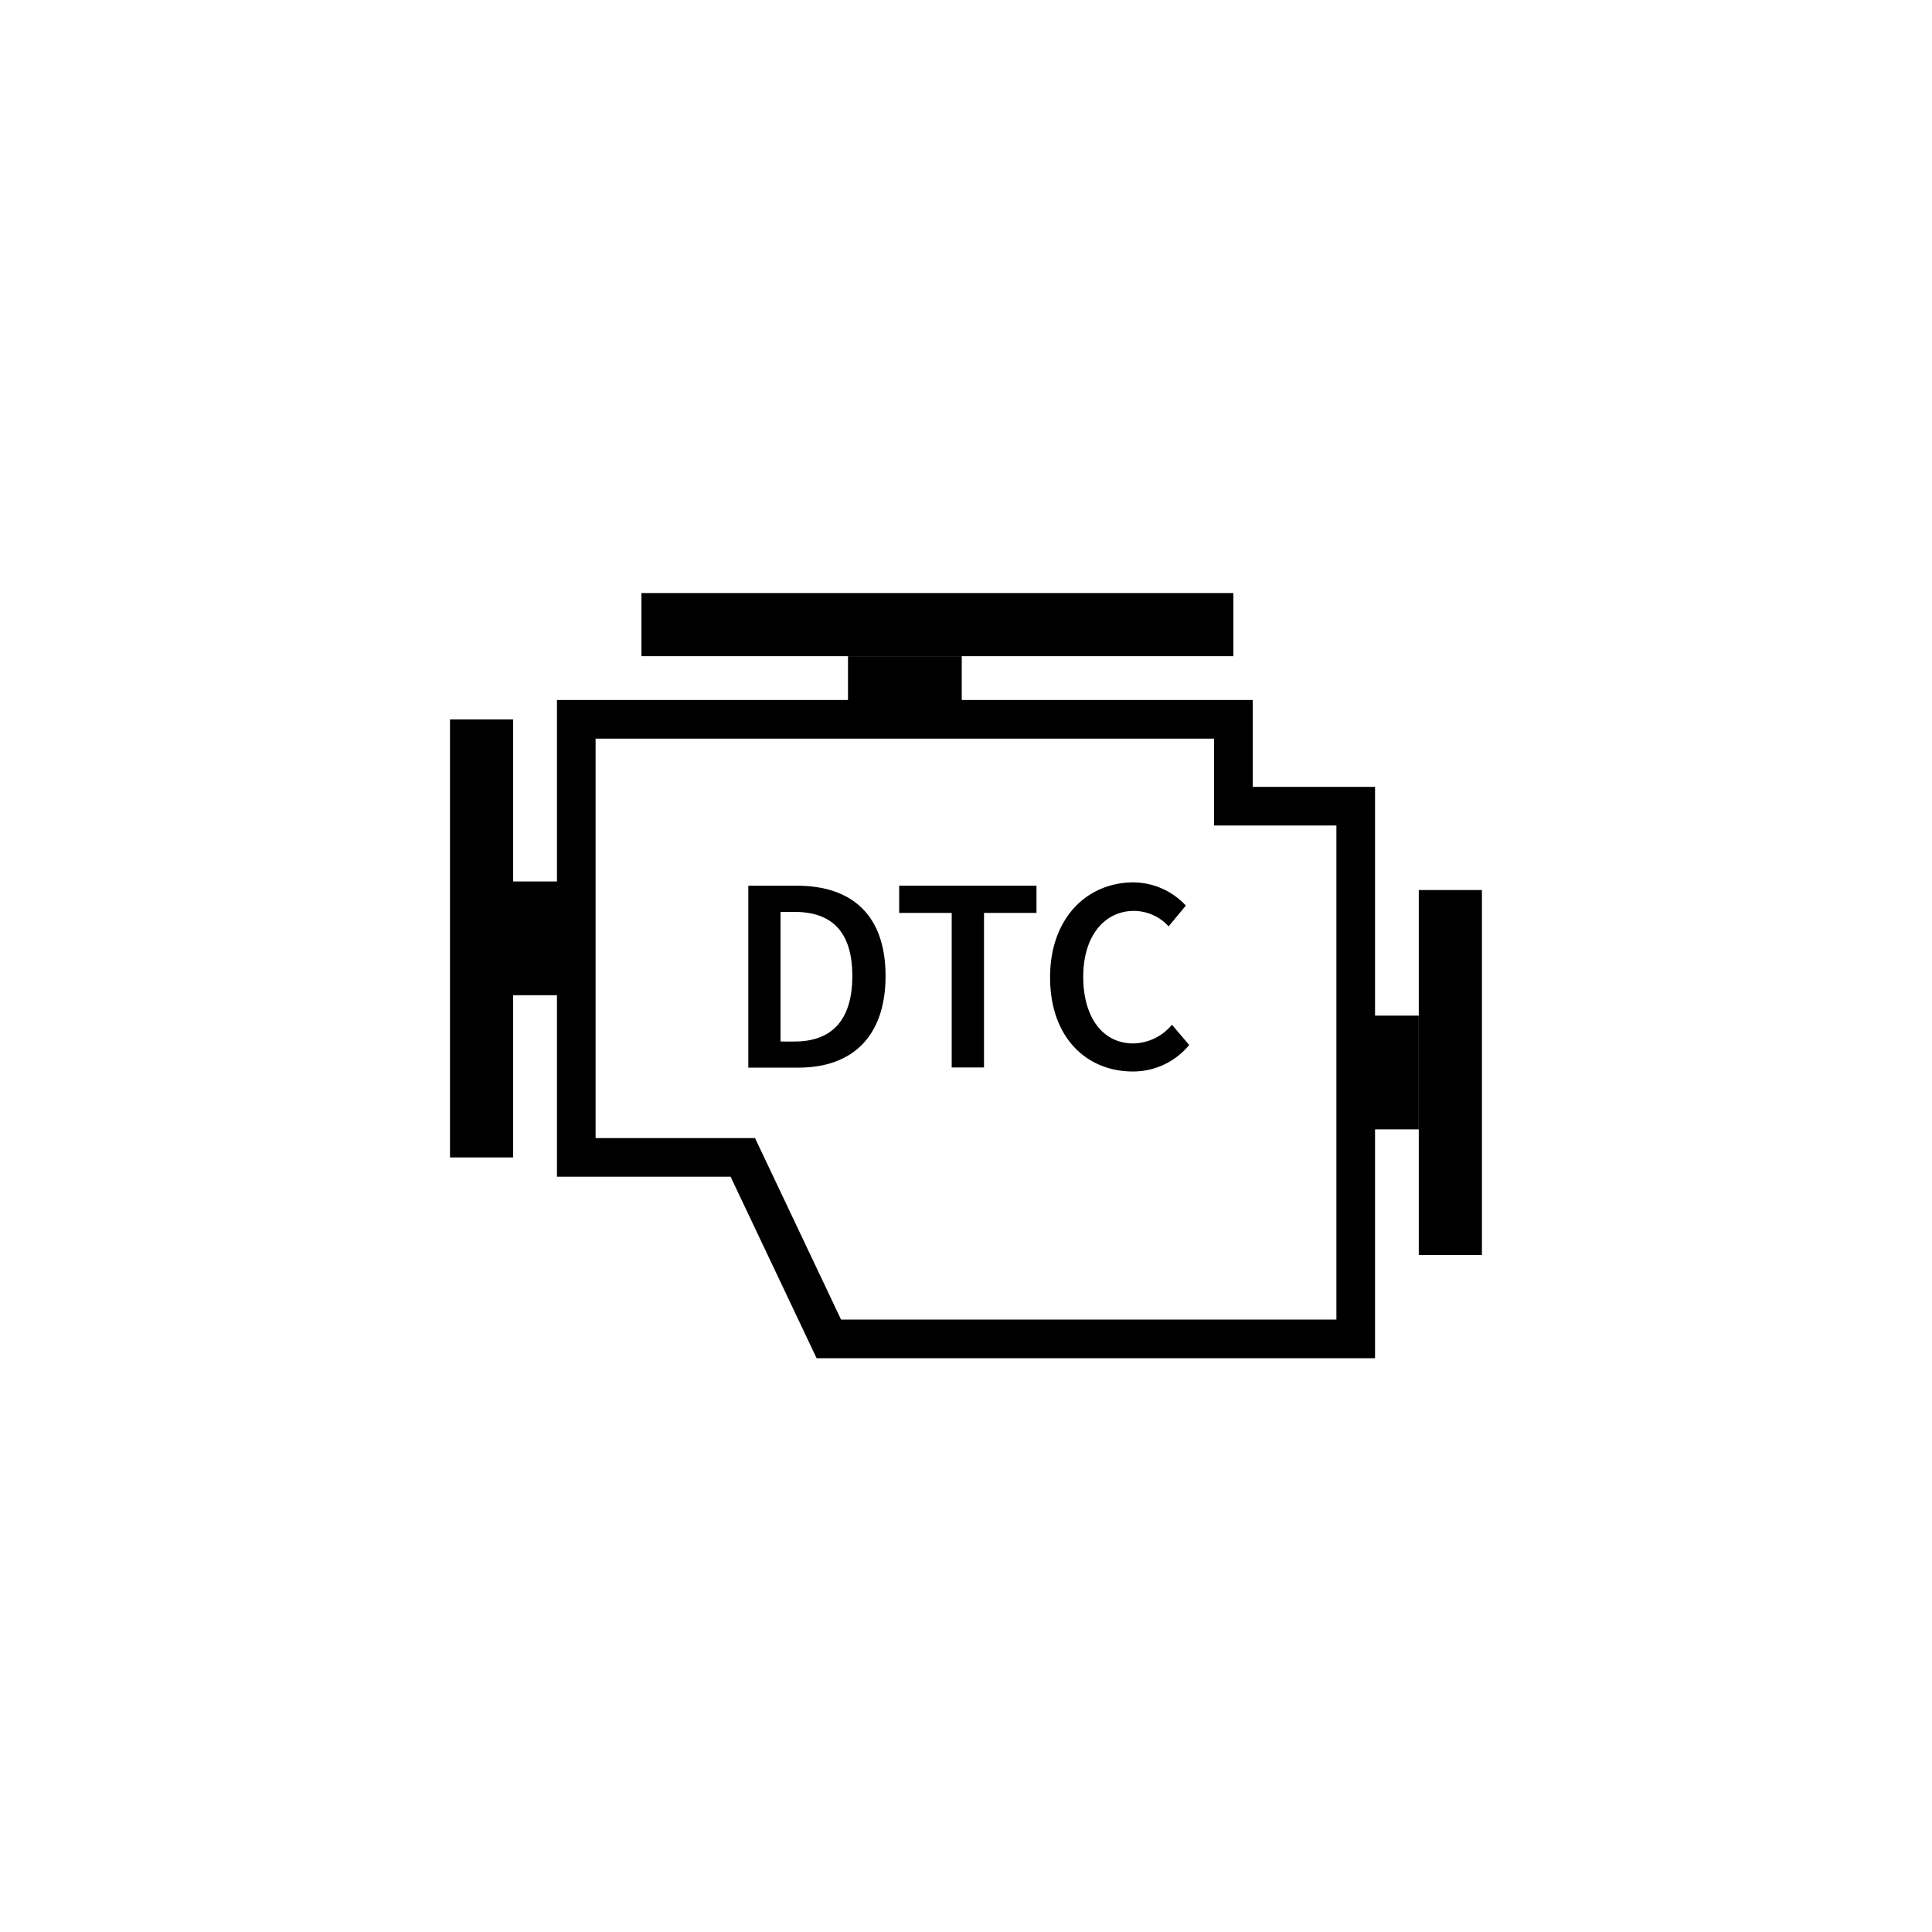 <svg xmlns="http://www.w3.org/2000/svg" viewBox="0 0 250 250"><defs><style>.cls-1{fill:none;stroke:#000;stroke-miterlimit:10;stroke-width:5px;}</style></defs><g id="Laag_2" data-name="Laag 2"><path d="M96.83,114.61h6.28c7.22,0,11.48,3.89,11.48,11.68s-4.26,11.86-11.26,11.86h-6.5Zm6,20.16c4.74,0,7.46-2.69,7.46-8.48s-2.72-8.29-7.46-8.29H101v16.77Z"/><path d="M123.15,118.13h-6.8v-3.52h17.77v3.52h-6.79v20h-4.18Z"/><path d="M135.88,126.46c0-7.7,4.82-12.28,10.79-12.28a9.37,9.37,0,0,1,6.78,3l-2.23,2.69a6.14,6.14,0,0,0-4.47-2c-3.83,0-6.58,3.24-6.58,8.52s2.54,8.63,6.48,8.63a6.65,6.65,0,0,0,5-2.42l2.23,2.62a9.39,9.39,0,0,1-7.42,3.43C140.58,138.59,135.88,134.25,135.88,126.46Z"/><polygon class="cls-1" points="159.6 104.32 159.6 93.08 74.57 93.08 74.57 149.77 96.12 149.77 107.25 173.25 175.43 173.25 175.43 104.32 159.6 104.32"/><rect x="66.4" y="114.06" width="8.17" height="14.72"/><rect x="58.23" y="93.09" width="8.17" height="56.68"/><rect x="175.43" y="131.43" width="8.17" height="14.72" transform="translate(359.02 277.57) rotate(180)"/><rect x="183.6" y="115.17" width="8.17" height="47.23" transform="translate(375.36 277.57) rotate(180)"/><rect x="113" y="81.64" width="8.17" height="14.72" transform="translate(206.09 -28.09) rotate(90)"/><rect x="117.21" y="42.53" width="8.17" height="76.6" transform="translate(202.13 -40.47) rotate(90)"/></g></svg>